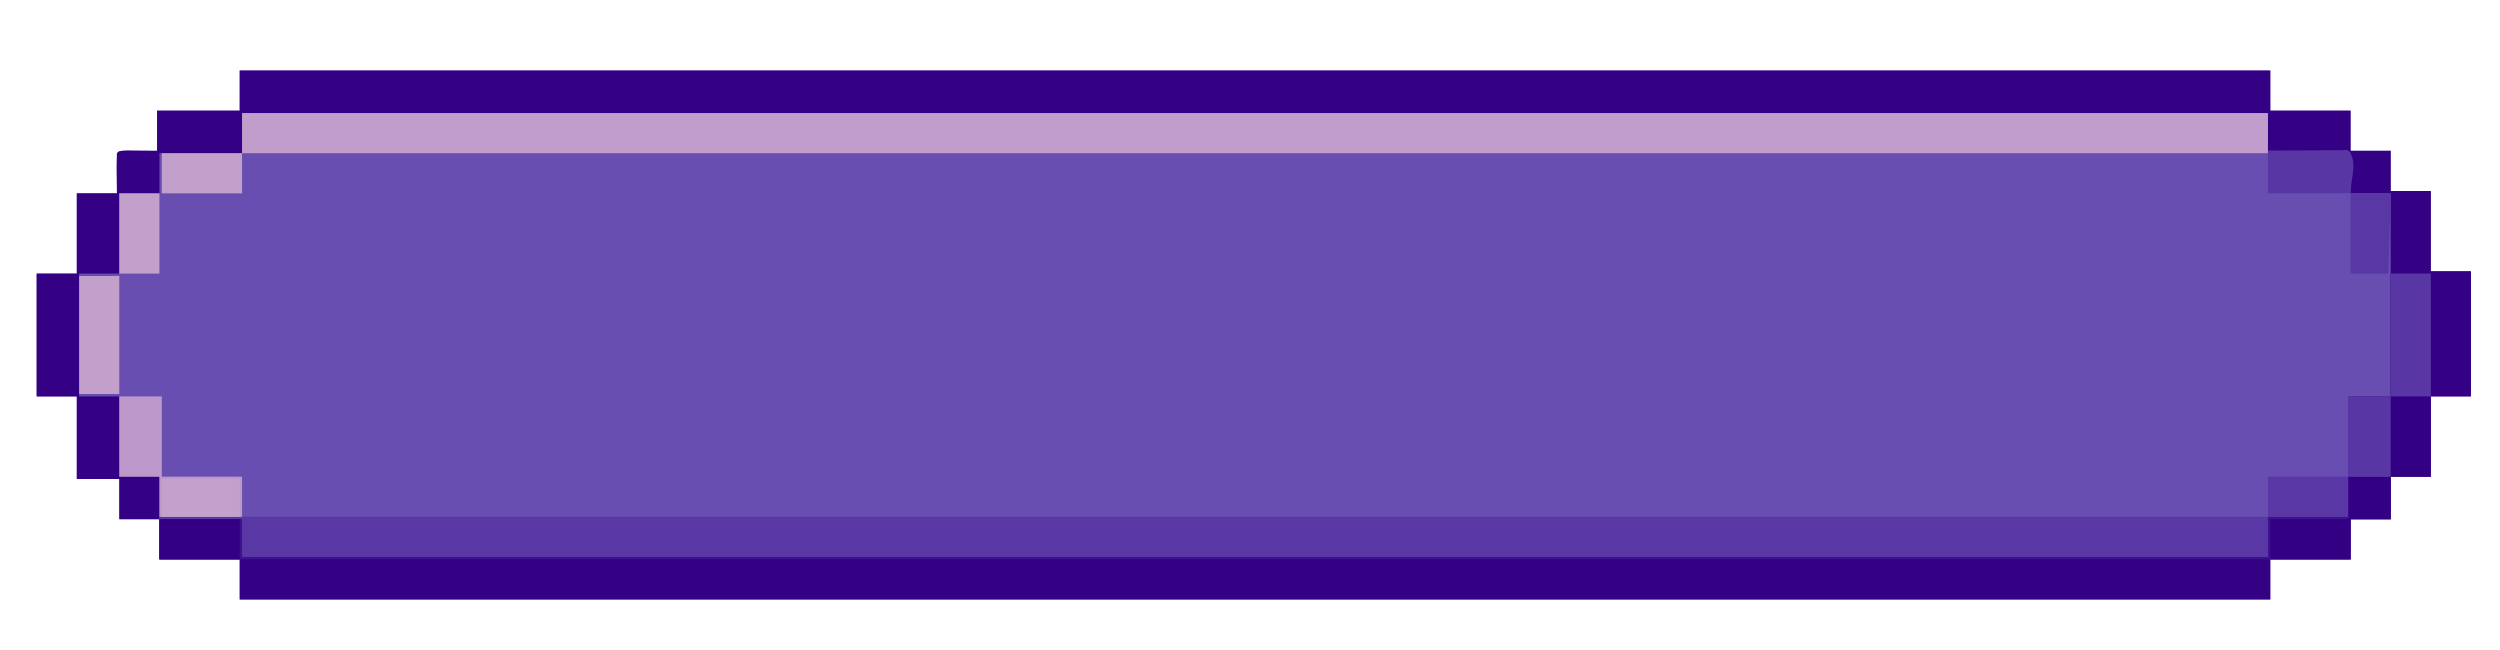 <?xml version="1.0" encoding="UTF-8"?> <svg xmlns="http://www.w3.org/2000/svg" viewBox="0 0 250.00 65.00" data-guides="{&quot;vertical&quot;:[],&quot;horizontal&quot;:[]}"><path fill="#694EB2" stroke="none" fill-opacity="1" stroke-width="1" stroke-opacity="1" id="tSvg4250477ce0" title="Path 1" d="M23.972 7.056C90.981 7.056 157.989 7.056 227.028 7.056C227.028 8.38 227.028 9.705 227.028 11.069C229.677 11.069 232.326 11.069 235.055 11.069C235.055 12.394 235.055 13.719 235.055 15.083C236.38 15.083 237.704 15.083 239.069 15.083C239.069 16.408 239.069 17.732 239.069 19.097C240.394 19.097 241.718 19.097 243.083 19.097C243.083 21.746 243.083 24.395 243.083 27.125C244.408 27.125 245.732 27.125 247.097 27.125C247.097 31.255 247.097 35.384 247.097 39.639C245.773 39.639 244.448 39.639 243.083 39.639C243.083 42.288 243.083 44.937 243.083 47.667C241.759 47.667 240.434 47.667 239.069 47.667C239.069 49.069 239.069 50.472 239.069 51.917C237.745 51.917 236.42 51.917 235.055 51.917C235.055 53.241 235.055 54.566 235.055 55.93C232.406 55.93 229.757 55.93 227.028 55.93C227.028 57.255 227.028 58.58 227.028 59.944C160.019 59.944 93.011 59.944 23.972 59.944C23.972 58.62 23.972 57.295 23.972 55.93C21.323 55.93 18.674 55.93 15.944 55.93C15.944 54.606 15.944 53.281 15.944 51.917C14.62 51.917 13.295 51.917 11.931 51.917C11.931 50.592 11.931 49.267 11.931 47.903C10.528 47.903 9.126 47.903 7.681 47.903C7.681 45.176 7.681 42.449 7.681 39.639C6.356 39.639 5.031 39.639 3.667 39.639C3.667 35.587 3.667 31.535 3.667 27.361C4.991 27.361 6.316 27.361 7.681 27.361C7.681 24.712 7.681 22.063 7.681 19.333C9.005 19.333 10.33 19.333 11.694 19.333C11.685 18.023 11.685 18.023 11.673 16.713C11.671 16.248 11.683 15.784 11.694 15.319C11.931 15.083 11.931 15.083 12.78 15.06C13.131 15.062 13.483 15.065 13.834 15.069C14.453 15.073 15.071 15.078 15.708 15.083C15.708 13.759 15.708 12.434 15.708 11.069C18.435 11.069 21.163 11.069 23.972 11.069C23.972 9.745 23.972 8.42 23.972 7.056Z"></path><path fill="#340184" stroke="none" fill-opacity="1" stroke-width="1" stroke-opacity="1" id="tSvg12f36f591fa" title="Path 2" d="M23.972 7.056C90.981 7.056 157.989 7.056 227.028 7.056C227.028 8.38 227.028 9.705 227.028 11.069C229.677 11.069 232.326 11.069 235.055 11.069C235.055 12.394 235.055 13.719 235.055 15.083C236.38 15.083 237.704 15.083 239.069 15.083C239.069 16.408 239.069 17.732 239.069 19.097C240.394 19.097 241.718 19.097 243.083 19.097C243.083 21.746 243.083 24.395 243.083 27.125C244.408 27.125 245.732 27.125 247.097 27.125C247.097 31.255 247.097 35.384 247.097 39.639C245.773 39.639 244.448 39.639 243.083 39.639C243.083 42.288 243.083 44.937 243.083 47.667C241.759 47.667 240.434 47.667 239.069 47.667C239.069 49.069 239.069 50.472 239.069 51.917C237.745 51.917 236.42 51.917 235.055 51.917C235.055 53.241 235.055 54.566 235.055 55.93C232.406 55.93 229.757 55.93 227.028 55.93C227.028 57.255 227.028 58.58 227.028 59.944C160.019 59.944 93.011 59.944 23.972 59.944C23.972 58.62 23.972 57.295 23.972 55.93C21.323 55.93 18.674 55.93 15.944 55.93C15.944 54.606 15.944 53.281 15.944 51.917C14.62 51.917 13.295 51.917 11.931 51.917C11.931 50.592 11.931 49.267 11.931 47.903C10.528 47.903 9.126 47.903 7.681 47.903C7.681 45.176 7.681 42.449 7.681 39.639C6.356 39.639 5.031 39.639 3.667 39.639C3.667 35.587 3.667 31.535 3.667 27.361C4.991 27.361 6.316 27.361 7.681 27.361C7.681 24.712 7.681 22.063 7.681 19.333C9.005 19.333 10.33 19.333 11.694 19.333C11.685 18.023 11.685 18.023 11.673 16.713C11.671 16.248 11.683 15.784 11.694 15.319C11.931 15.083 11.931 15.083 12.78 15.06C13.131 15.062 13.483 15.065 13.834 15.069C14.453 15.073 15.071 15.078 15.708 15.083C15.708 13.759 15.708 12.434 15.708 11.069C18.435 11.069 21.163 11.069 23.972 11.069C23.972 9.745 23.972 8.42 23.972 7.056ZM24.208 11.306C24.208 12.63 24.208 13.955 24.208 15.319C21.481 15.319 18.754 15.319 15.944 15.319C15.944 16.644 15.944 17.968 15.944 19.333C14.62 19.333 13.295 19.333 11.931 19.333C11.931 21.982 11.931 24.632 11.931 27.361C10.606 27.361 9.281 27.361 7.917 27.361C7.917 31.413 7.917 35.464 7.917 39.639C9.241 39.639 10.566 39.639 11.931 39.639C11.931 42.288 11.931 44.937 11.931 47.667C13.255 47.667 14.58 47.667 15.944 47.667C15.944 49.069 15.944 50.472 15.944 51.917C18.672 51.917 21.399 51.917 24.208 51.917C24.208 53.163 24.208 54.41 24.208 55.694C91.061 55.694 157.913 55.694 226.792 55.694C226.792 54.37 226.792 53.045 226.792 51.681C229.441 51.681 232.09 51.681 234.819 51.681C234.819 47.707 234.819 43.733 234.819 39.639C236.222 39.639 237.624 39.639 239.069 39.639C239.069 32.938 239.069 26.237 239.069 19.333C237.745 19.333 236.42 19.333 235.055 19.333C235.07 17.341 235.07 17.341 235.077 16.713C235.079 16.248 235.067 15.784 235.055 15.319C234.784 14.995 234.784 14.995 234.055 15.056C233.717 15.057 233.379 15.058 233.04 15.06C232.862 15.061 232.684 15.061 232.501 15.061C231.931 15.062 231.361 15.066 230.791 15.069C230.405 15.07 230.019 15.071 229.634 15.072C228.686 15.074 227.739 15.079 226.792 15.083C226.792 13.837 226.792 12.59 226.792 11.306C159.939 11.306 93.087 11.306 24.208 11.306Z"></path><path fill="#5937A5" stroke="none" fill-opacity="1" stroke-width="1" stroke-opacity="1" id="tSvg16036ca6147" title="Path 3" d="M15.944 51.681C85.524 51.681 155.103 51.681 226.792 51.681C226.792 53.005 226.792 54.33 226.792 55.694C159.939 55.694 93.087 55.694 24.208 55.694C24.208 54.448 24.208 53.201 24.208 51.917C21.481 51.917 18.754 51.917 15.944 51.917C15.944 51.839 15.944 51.761 15.944 51.681Z"></path><path fill="#C19DCB" stroke="none" fill-opacity="1" stroke-width="1" stroke-opacity="1" id="tSvg185f75831db" title="Path 4" d="M24.208 11.306C91.061 11.306 157.913 11.306 226.792 11.306C226.792 12.63 226.792 13.955 226.792 15.319C159.939 15.319 93.087 15.319 24.208 15.319C24.208 13.995 24.208 12.67 24.208 11.306Z"></path><path fill="#3E118E" stroke="none" fill-opacity="1" stroke-width="1" stroke-opacity="1" id="tSvgbf58add6b6" title="Path 5" d="M239.069 27.361C240.394 27.361 241.718 27.361 243.083 27.361C243.083 34.062 243.083 40.763 243.083 47.667C241.759 47.667 240.434 47.667 239.069 47.667C239.069 49.069 239.069 50.472 239.069 51.917C237.745 51.917 236.42 51.917 235.055 51.917C235.055 53.241 235.055 54.566 235.055 55.93C162.749 55.93 90.442 55.93 15.944 55.93C15.944 54.606 15.944 53.281 15.944 51.917C18.672 51.917 21.399 51.917 24.208 51.917C24.208 53.163 24.208 54.41 24.208 55.694C91.061 55.694 157.913 55.694 226.792 55.694C226.792 54.37 226.792 53.045 226.792 51.681C229.441 51.681 232.09 51.681 234.819 51.681C234.819 47.707 234.819 43.733 234.819 39.639C236.222 39.639 237.624 39.639 239.069 39.639C239.069 35.587 239.069 31.535 239.069 27.361Z"></path><path fill="#5836A4" stroke="none" fill-opacity="1" stroke-width="1" stroke-opacity="1" id="tSvg861b302426" title="Path 6" d="M239.069 27.361C240.394 27.361 241.718 27.361 243.083 27.361C243.083 34.062 243.083 40.763 243.083 47.667C240.356 47.667 237.629 47.667 234.819 47.667C234.819 45.017 234.819 42.368 234.819 39.639C236.222 39.639 237.624 39.639 239.069 39.639C239.069 35.587 239.069 31.535 239.069 27.361Z"></path><path fill="#BB98C9" stroke="none" fill-opacity="1" stroke-width="1" stroke-opacity="1" id="tSvg1311e686eb" title="Path 7" d="M11.931 39.639C13.333 39.639 14.736 39.639 16.18 39.639C16.18 42.288 16.18 44.937 16.18 47.667C18.83 47.667 21.479 47.667 24.208 47.667C24.208 48.991 24.208 50.316 24.208 51.681C21.481 51.681 18.754 51.681 15.944 51.681C15.944 50.356 15.944 49.031 15.944 47.667C14.62 47.667 13.295 47.667 11.931 47.667C11.931 45.017 11.931 42.368 11.931 39.639Z"></path><path fill="#330084" stroke="none" fill-opacity="1" stroke-width="1" stroke-opacity="1" id="tSvg7a0d4bec6c" title="Path 8" d="M234.819 47.667C236.222 47.667 237.624 47.667 239.069 47.667C239.069 49.069 239.069 50.472 239.069 51.917C237.745 51.917 236.42 51.917 235.055 51.917C235.055 53.241 235.055 54.566 235.055 55.93C232.406 55.93 229.757 55.93 227.028 55.93C227.028 54.606 227.028 53.281 227.028 51.917C229.599 51.917 232.17 51.917 234.819 51.917C234.819 50.514 234.819 49.112 234.819 47.667Z"></path><path fill="#C39FCB" stroke="none" fill-opacity="1" stroke-width="1" stroke-opacity="1" id="tSvgf1656a7d5d" title="Path 9" d="M7.917 27.597C9.241 27.597 10.566 27.597 11.931 27.597C11.931 31.493 11.931 35.389 11.931 39.403C10.606 39.403 9.281 39.403 7.917 39.403C7.917 35.507 7.917 31.611 7.917 27.597Z"></path><path fill="#5836A4" stroke="none" fill-opacity="1" stroke-width="1" stroke-opacity="1" id="tSvg18c16a32fd4" title="Path 10" d="M226.792 15.083C227.93 15.078 229.07 15.073 230.208 15.07C230.596 15.069 230.984 15.067 231.372 15.066C231.928 15.062 232.484 15.061 233.04 15.06C233.214 15.059 233.389 15.058 233.569 15.057C233.986 15.056 234.401 15.069 234.819 15.083C235.823 16.087 235.055 17.915 235.055 19.333C232.328 19.333 229.601 19.333 226.792 19.333C226.792 17.931 226.792 16.528 226.792 15.083Z"></path><path fill="#5837A4" stroke="none" fill-opacity="1" stroke-width="1" stroke-opacity="1" id="tSvg12fb7ff64f1" title="Path 11" d="M234.819 39.639C236.222 39.639 237.624 39.639 239.069 39.639C239.069 42.288 239.069 44.937 239.069 47.667C237.667 47.667 236.264 47.667 234.819 47.667C234.819 45.017 234.819 42.368 234.819 39.639Z"></path><path fill="#330084" stroke="none" fill-opacity="1" stroke-width="1" stroke-opacity="1" id="tSvg83f656fcc1" title="Path 12" d="M15.944 51.917C18.594 51.917 21.243 51.917 23.972 51.917C23.972 53.241 23.972 54.566 23.972 55.93C21.323 55.93 18.674 55.93 15.944 55.93C15.944 54.606 15.944 53.281 15.944 51.917Z"></path><path fill="#5937A5" stroke="none" fill-opacity="1" stroke-width="1" stroke-opacity="1" id="tSvg119ab363394" title="Path 13" d="M226.792 47.667C229.441 47.667 232.09 47.667 234.819 47.667C234.819 48.991 234.819 50.316 234.819 51.681C232.17 51.681 229.521 51.681 226.792 51.681C226.792 50.356 226.792 49.031 226.792 47.667Z"></path><path fill="#330084" stroke="none" fill-opacity="1" stroke-width="1" stroke-opacity="1" id="tSvg1cbe6863a1" title="Path 14" d="M239.069 39.639C240.394 39.639 241.718 39.639 243.083 39.639C243.083 42.288 243.083 44.937 243.083 47.667C241.759 47.667 240.434 47.667 239.069 47.667C239.069 45.017 239.069 42.368 239.069 39.639Z"></path><path fill="#C39FCB" stroke="none" fill-opacity="1" stroke-width="1" stroke-opacity="1" id="tSvgc70e75f17e" title="Path 15" d="M11.931 19.333C13.255 19.333 14.58 19.333 15.944 19.333C15.944 21.982 15.944 24.632 15.944 27.361C14.62 27.361 13.295 27.361 11.931 27.361C11.931 24.712 11.931 22.063 11.931 19.333Z"></path><path fill="#C39FCB" stroke="none" fill-opacity="1" stroke-width="1" stroke-opacity="1" id="tSvgaa6c670052" title="Path 16" d="M16.18 15.319C18.83 15.319 21.479 15.319 24.208 15.319C24.208 16.644 24.208 17.968 24.208 19.333C21.559 19.333 18.91 19.333 16.18 19.333C16.18 18.009 16.18 16.684 16.18 15.319Z"></path><path fill="#5937A5" stroke="none" fill-opacity="1" stroke-width="1" stroke-opacity="1" id="tSvg18d10ad58d7" title="Path 17" d="M235.055 19.333C236.38 19.333 237.704 19.333 239.069 19.333C238.991 21.982 238.913 24.632 238.833 27.361C237.587 27.361 236.34 27.361 235.055 27.361C235.055 24.712 235.055 22.063 235.055 19.333Z"></path><path fill="#C4A0CC" stroke="none" fill-opacity="1" stroke-width="1" stroke-opacity="1" id="tSvg18eefc94bc9" title="Path 18" d="M16.18 47.903C18.752 47.903 21.323 47.903 23.972 47.903C23.972 49.149 23.972 50.396 23.972 51.681C21.401 51.681 18.83 51.681 16.18 51.681C16.18 50.434 16.18 49.187 16.18 47.903Z"></path><defs></defs></svg> 